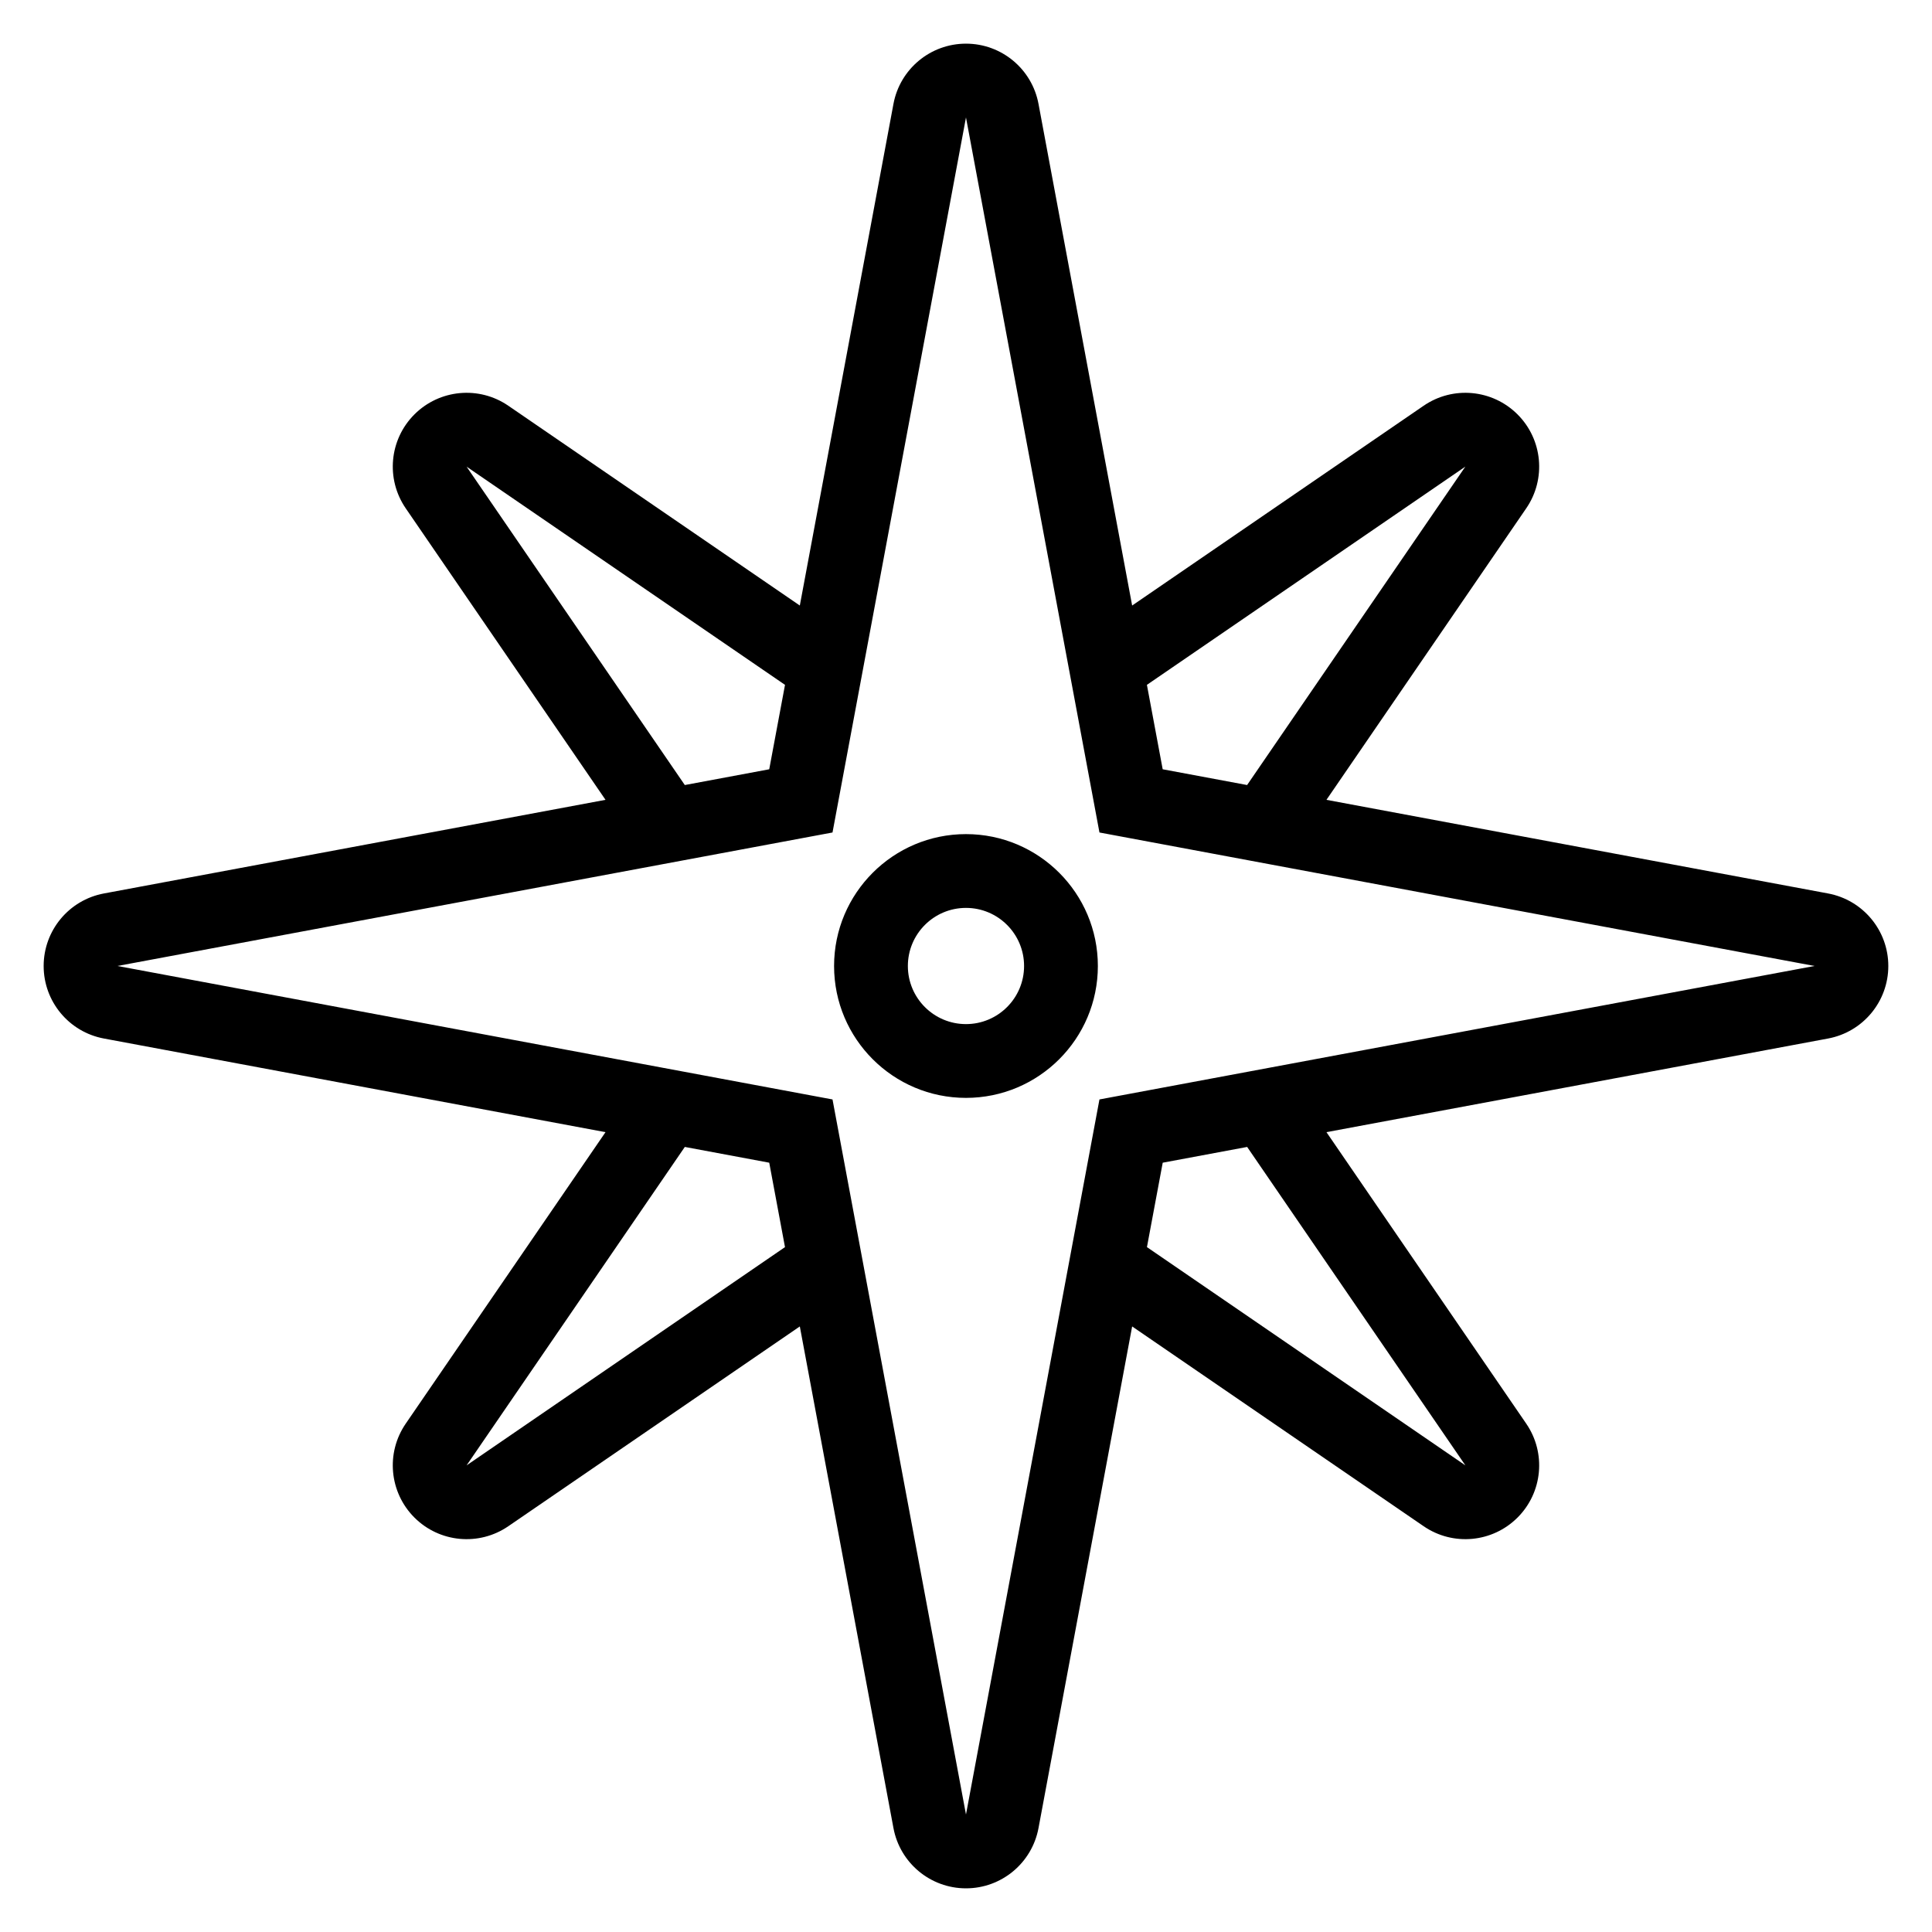 <?xml version="1.0" encoding="UTF-8"?>
<!-- Uploaded to: ICON Repo, www.iconrepo.com, Generator: ICON Repo Mixer Tools -->
<svg fill="#000000" width="800px" height="800px" version="1.1" viewBox="144 144 512 512" xmlns="http://www.w3.org/2000/svg">
 <path d="m355.96 304.47-77.254-52.949c-7.766-5.324-18.223-4.356-24.883 2.305-6.66 6.652-7.629 17.113-2.301 24.883l52.945 77.254-132.93 24.812c-9.258 1.73-15.969 9.809-15.969 19.223s6.711 17.492 15.969 19.219l132.93 24.816-52.945 77.246c-5.328 7.766-4.359 18.227 2.301 24.883 6.66 6.66 17.113 7.629 24.883 2.305l77.254-52.949 24.816 132.94c1.727 9.254 9.801 15.969 19.219 15.969 9.418 0 17.492-6.715 19.219-15.969l24.816-132.94 77.254 52.949c7.766 5.324 18.223 4.356 24.883-2.305 6.66-6.652 7.629-17.113 2.301-24.883l-52.945-77.246 132.93-24.816c9.258-1.727 15.969-9.809 15.969-19.219 0-9.418-6.711-17.492-15.969-19.223l-132.93-24.812 52.945-77.254c5.328-7.766 4.359-18.227-2.301-24.883-6.66-6.66-17.113-7.629-24.883-2.305l-77.254 52.949-24.816-132.94c-1.727-9.254-9.801-15.961-19.219-15.961-9.418 0-17.492 6.711-19.219 15.961zm79.406 60.148 189.5 35.375-189.5 35.371-35.371 189.5-35.371-189.5-189.5-35.371 189.5-35.375 35.371-189.49zm16.766 87.508-4.18 22.371 84.387 57.84-57.832-84.387-22.371 4.176zm-184.48 80.211 84.379-57.84-4.176-22.371-22.371-4.176zm132.34-167.29c-19.289 0-34.953 15.664-34.953 34.953s15.664 34.949 34.953 34.949c19.289 0 34.953-15.656 34.953-34.949 0-19.289-15.664-34.953-34.953-34.953zm0 19.555c8.5 0 15.398 6.898 15.398 15.398 0 8.496-6.898 15.395-15.398 15.395s-15.398-6.898-15.398-15.395c0-8.5 6.898-15.398 15.398-15.398zm-74.508-32.562 22.371-4.176 4.18-22.371-84.387-57.832 57.832 84.379zm122.46-26.547 4.18 22.371 22.371 4.176 57.832-84.379-84.387 57.832z" fill-rule="evenodd"/>
</svg>